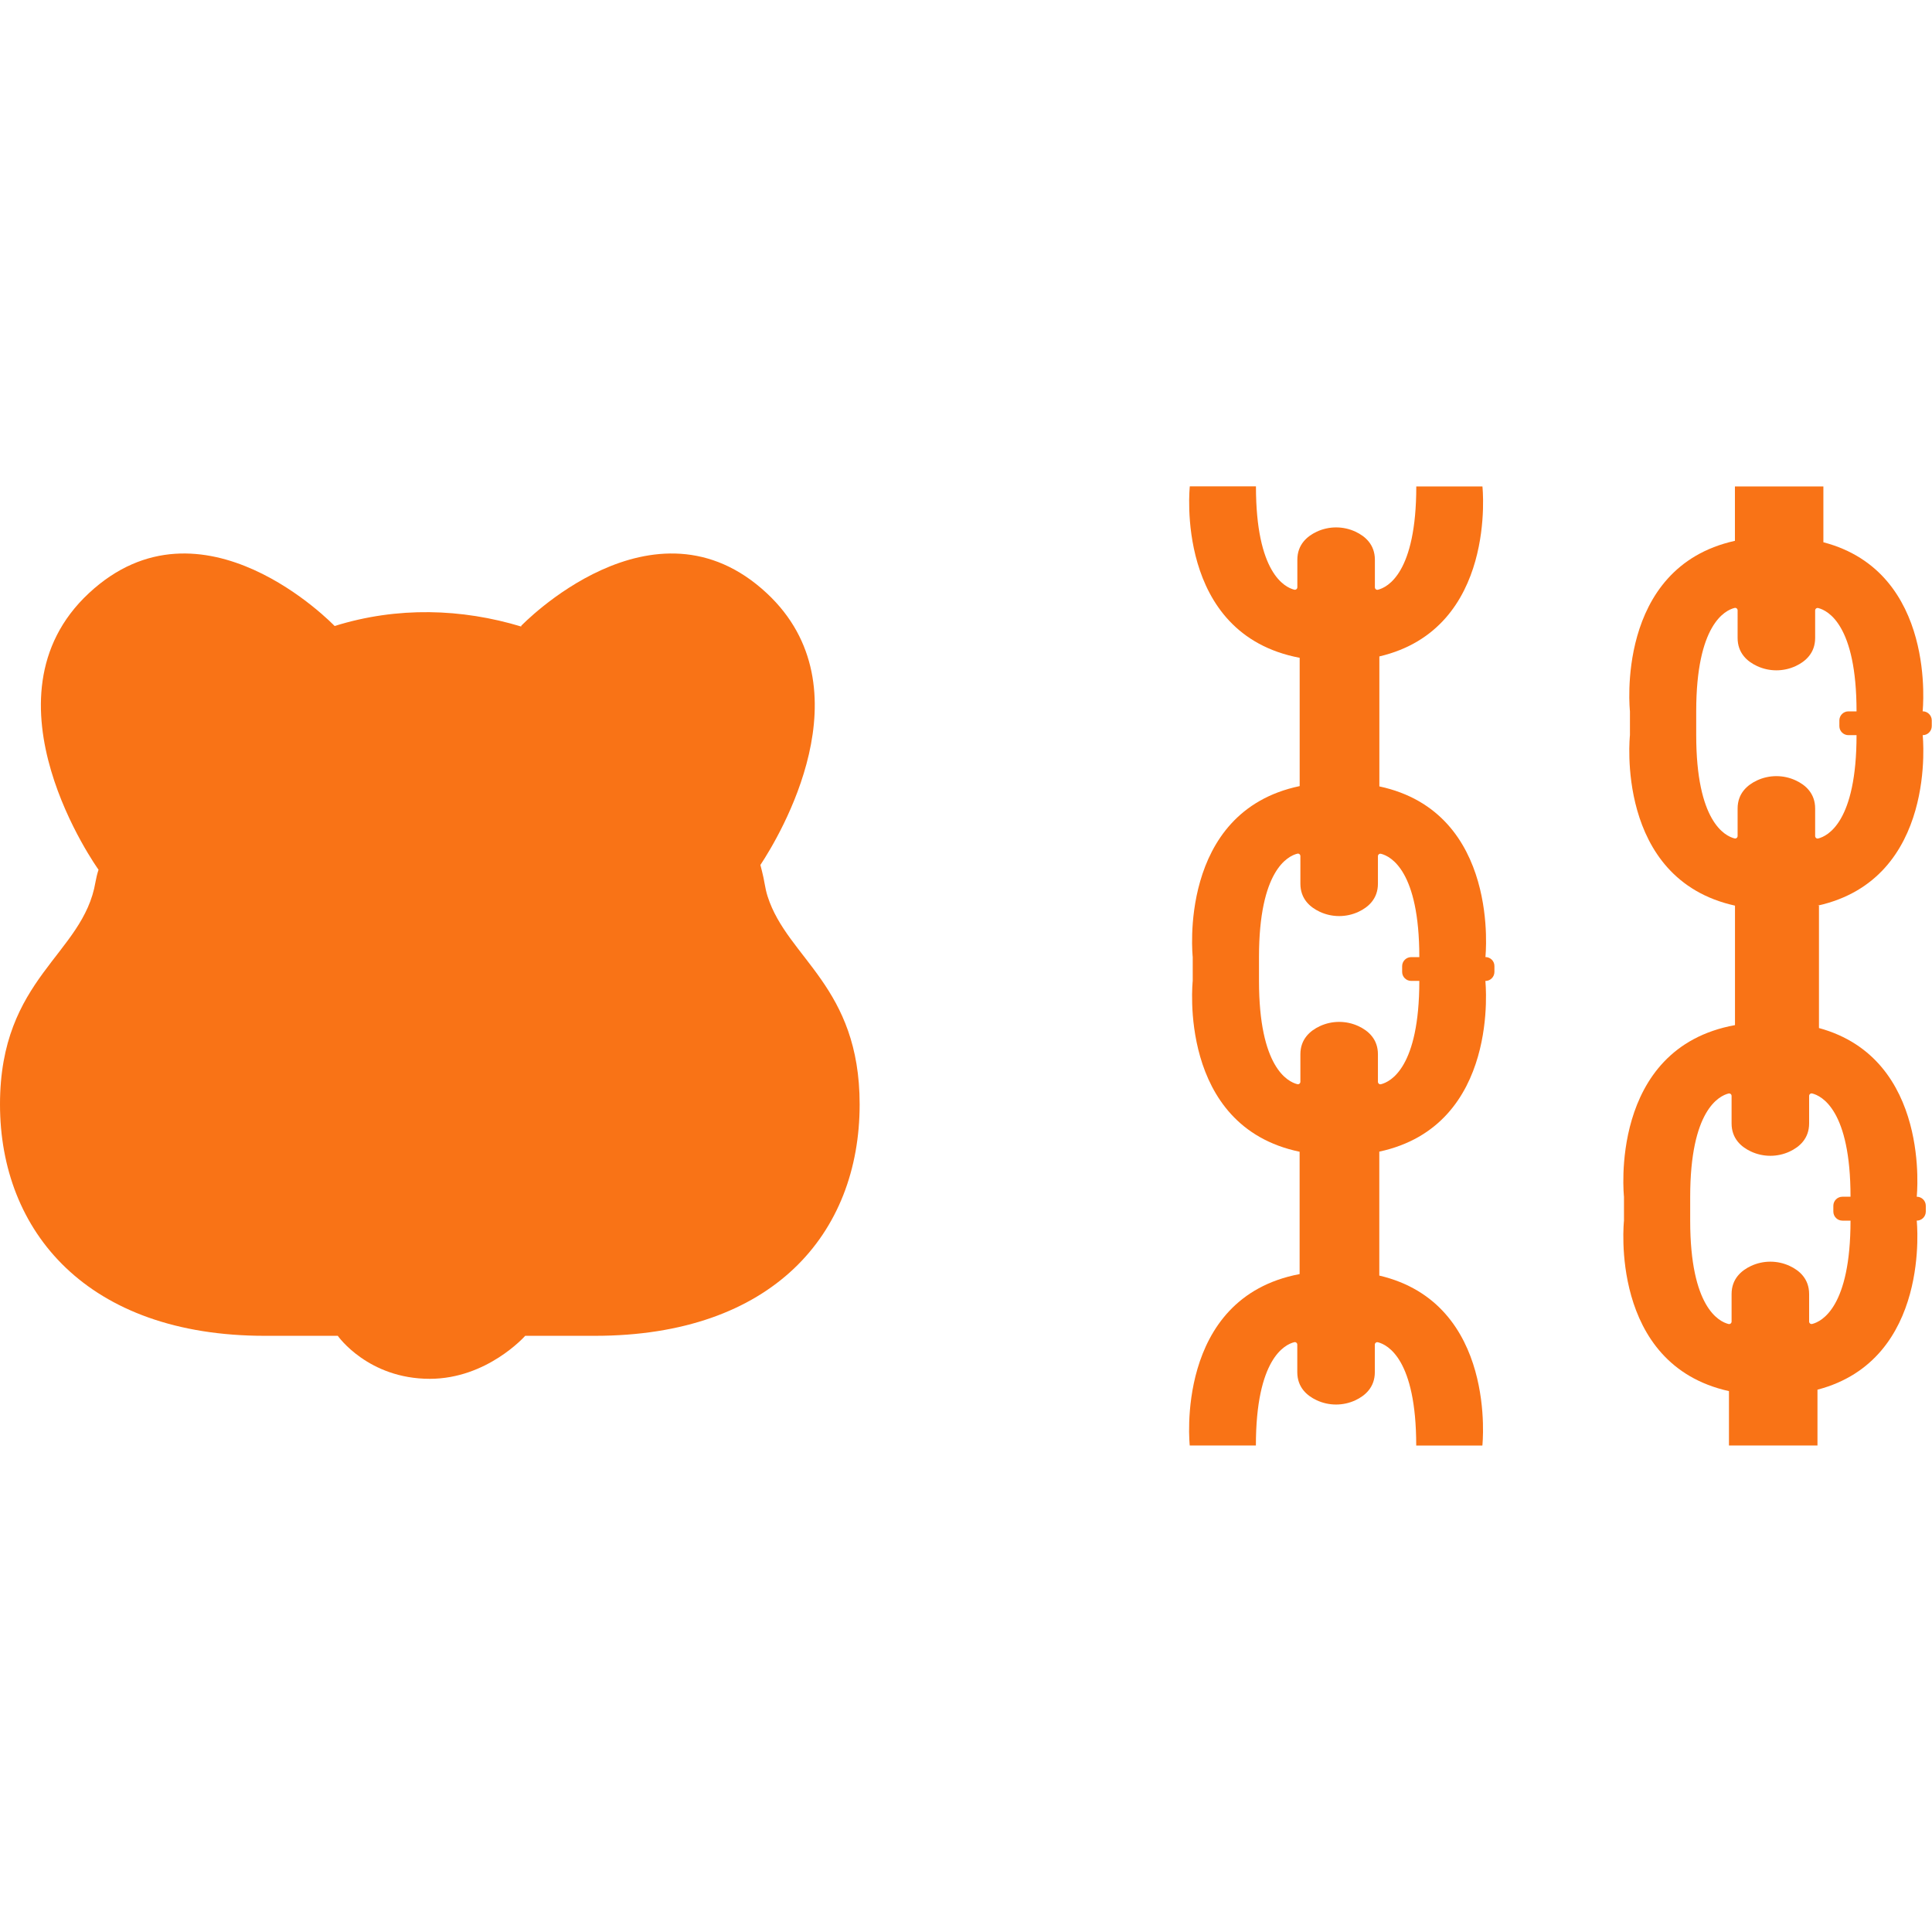 <svg width="100" height="100" viewBox="0 0 3239 1608" fill="none" xmlns="http://www.w3.org/2000/svg">
  <!-- Bear face -->
  <path fill="#F97316" d="M1286.9,687.3c-2.2-7-3.8-14.1-5-21.3c-0.6-3.3-1.2-6.7-1.9-10c-1.6-7.2-3.3-14.3-5.2-21.4v0
        c31.5-47.6,181.9-296.1,10.7-455.6c-190-177-412,55-412,55l0.7,1c-99.8-30.3-208-33.9-313.2-1c0,0,0,0,0,0
        c-1.3-1.4-222.5-231.5-412-55c-189.5,176.5,15.1,462.1,16.2,463.6c0,0,0,0,0,0c-2.2,6.7-3.9,13.6-5.1,20.5
        C139.6,785.4,0,823.1,0,1036s146,388,444,388h122.3c0,0,0,0,0,0c0.5,0.8,50.9,72.1,154.3,72.1c96-0.1,159.3-71.4,159.9-72.1
        c0,0,0,0,0,0h116.7c298,0,444-171,444-388C1441.2,837.8,1320.1,791.4,1286.9,687.3L1286.9,687.3z"></path>
  
  <!-- Left chain (to the right of bear) -->
  <path fill="#F97316" d="M2490.3,789c0,0,26.2-242.5-177.8-286.1V285c198.6-46.5,172.8-285,172.8-285S2374,0,2374.4,0
        c0,145-48.2,169.2-64.3,173.2c-2.6,0.7-5.1-1.4-5.1-4.1V123c0-25.5-16.2-39.5-32.5-47.1c-20.5-9.6-44.5-9.6-65,0
        c-16.2,7.6-32.5,21.6-32.5,47.1v46.1c0,2.7-2.6,4.7-5.2,4c-16.2-4.1-64.2-28.4-64.2-173.2c0.5,0-110.9,0-110.9,0
        s-26.7,247.5,184.2,287.4v215.1C1973.3,545.4,1999.6,789,1999.6,789v40c0,0-26.3,243.6,179.2,286.4v205.1
        c-210.9,39.9-184.2,287.4-184.2,287.4s111.3,0,110.9,0c0-145,48.2-169.2,64.3-173.2c2.6-0.7,5.1,1.4,5.1,4.1v46.1
        c0,25.5,16.2,39.5,32.5,47.1c20.5,9.6,44.5,9.6,65,0c16.2-7.6,32.5-21.6,32.5-47.1v-46.1c0-2.7,2.6-4.7,5.2-4
        c16.2,4.1,64.2,28.4,64.2,173.2c-0.5,0,110.9,0,110.9,0s25.8-238.5-172.8-285v-207.8c204-43.7,177.8-286.1,177.8-286.1
        c8.4,0,15.2-6.8,15.2-15.2v-9.7C2505.5,795.8,2498.7,789,2490.3,789L2490.3,789z M2365.9,829h13.6c0,145-48.2,169.2-64.3,173.2
        c-2.6,0.7-5.1-1.4-5.1-4.1V952c0-25.5-16.2-39.5-32.5-47.1c-20.5-9.6-44.5-9.6-65,0c-16.2,7.6-32.5,21.6-32.5,47.1v46.1
        c0,2.7-2.6,4.7-5.2,4c-16.2-4.1-64.2-28.5-64.2-173.2v-40c0-145,48.2-169.2,64.3-173.2c2.6-0.7,5.1,1.4,5.1,4.1V666
        c0,25.5,16.2,39.5,32.5,47.1c20.5,9.6,44.5,9.6,65,0c16.2-7.6,32.5-21.6,32.5-47.1v-46.1c0-2.7,2.6-4.7,5.2-4
        c16.2,4.1,64.2,28.5,64.2,173.2h-13.6c-8.4,0-15.2,6.8-15.2,15.2v9.7C2350.7,822.2,2357.5,829,2365.9,829L2365.9,829z"></path>
  
  <!-- Right chain -->
  <path fill="#F97316" d="M3223.3,377c0,0,25.2-233.3-166.4-283.4V0h-148.3v91.2l0,0c-202.1,44.7-176,285.8-176,285.8v40
        c0,0-26.1,241.1,176.1,285.8h0v200.3c-213,38.8-186.1,287.8-186.1,287.8v40c0,0-26.1,241.1,176,285.8l0,0v91.2H3047v-93.6
        c191.6-50.1,166.4-283.4,166.4-283.4c8.4,0,15.2-6.8,15.2-15.2v-9.7c0-8.4-6.8-15.2-15.2-15.2c0,0,25-231.3-163.9-282.8l0,0V702.8
        h-2.2c202.1-44.7,176.1-285.8,176.1-285.8c8.4,0,15.2-6.8,15.2-15.2v-9.7C3238.5,383.8,3231.7,377,3223.3,377L3223.3,377z
         M3102.4,1190.8h-13.6c-8.4,0-15.2,6.8-15.2,15.2v9.7c0,8.4,6.8,15.2,15.2,15.2h13.6c0,144.7-48.1,169.1-64.2,173.2
        c-2.7,0.7-5.2-1.3-5.2-4v-46.1c0-25.5-16.2-39.5-32.5-47.1c-20.5-9.6-44.5-9.6-65,0c-16.2,7.6-32.5,21.6-32.5,47.1v46.1
        c0,2.7-2.5,4.7-5.1,4.1c-16.1-4-64.3-28.2-64.3-173.2v-40c0-144.7,48.1-169.1,64.2-173.2c2.7-0.7,5.2,1.3,5.2,4v46.1
        c0,25.5,16.2,39.5,32.5,47.1c20.5,9.6,44.5,9.6,65,0c16.2-7.6,32.5-21.6,32.5-47.1v-46.1c0-2.7,2.5-4.7,5.1-4.1
        C3054.2,1021.7,3102.4,1045.9,3102.4,1190.8L3102.4,1190.8z M3098.9,417h13.6c0,145-48.2,169.2-64.3,173.2
        c-2.6,0.7-5.1-1.4-5.1-4.1V540c0-25.5-16.2-39.5-32.5-47.1c-20.5-9.6-44.5-9.6-65,0c-16.2,7.6-32.5,21.6-32.5,47.1v46.1
        c0,2.7-2.6,4.7-5.2,4c-16.2-4.1-64.2-28.5-64.2-173.2v-40c0-145,48.2-169.2,64.3-173.2c2.6-0.7,5.1,1.4,5.1,4.1V254
        c0,25.5,16.2,39.5,32.5,47.1c20.5,9.6,44.5,9.6,65,0c16.2-7.6,32.5-21.6,32.5-47.1v-46.1c0-2.7,2.6-4.7,5.2-4
        c16.2,4.1,64.2,28.4,64.2,173.2h-13.6c-8.4,0-15.2,6.8-15.2,15.2v9.7C3083.7,410.2,3090.5,417,3098.9,417z"></path>
</svg>